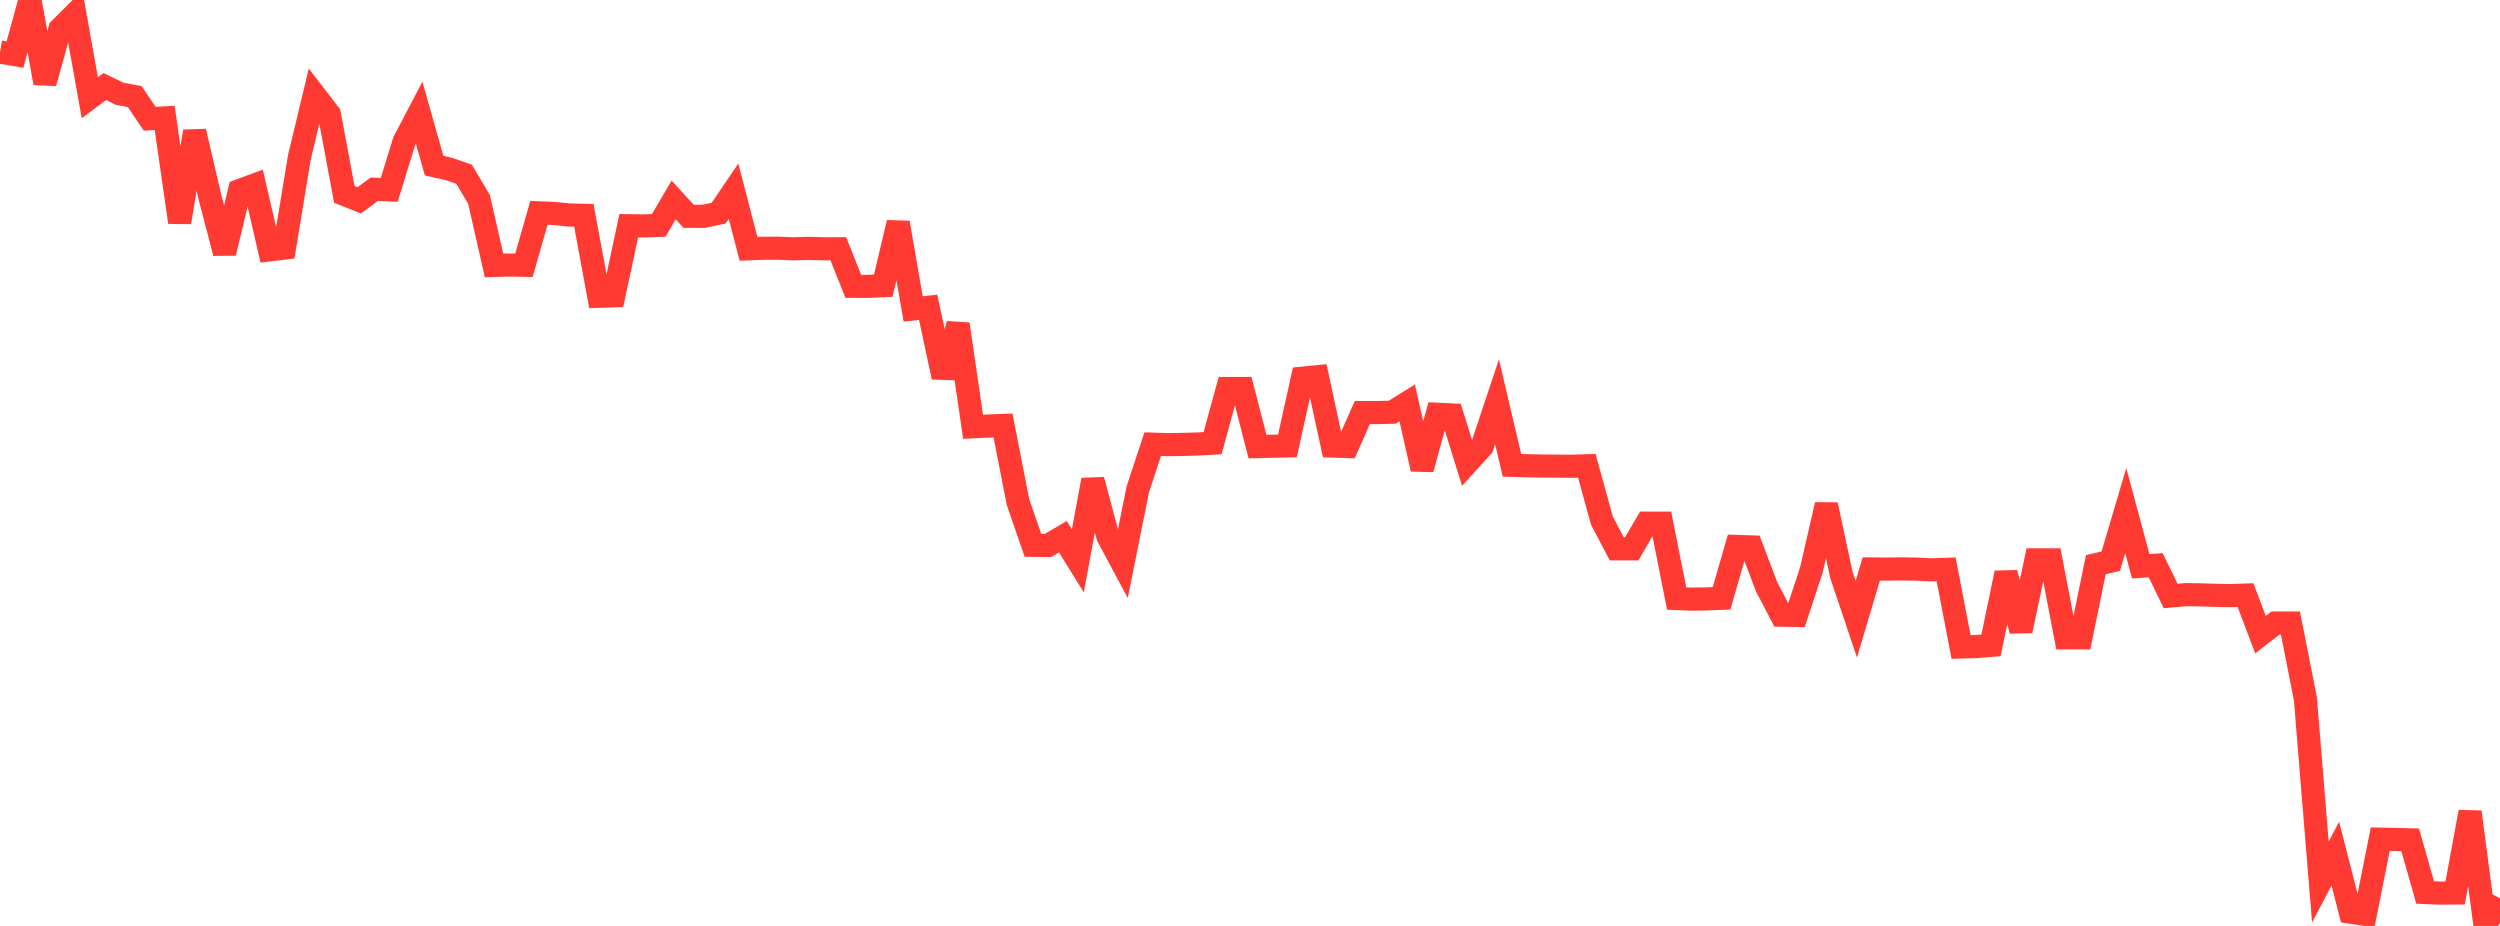<?xml version="1.0" standalone="no"?>
<!DOCTYPE svg PUBLIC "-//W3C//DTD SVG 1.1//EN" "http://www.w3.org/Graphics/SVG/1.1/DTD/svg11.dtd">

<svg width="135" height="50" viewBox="0 0 135 50" preserveAspectRatio="none" 
  xmlns="http://www.w3.org/2000/svg"
  xmlns:xlink="http://www.w3.org/1999/xlink">


<polyline points="0.0, 2.811 0.808, 2.95 1.617, 0.0 2.425, 4.482 3.234, 1.57 4.042, 0.763 4.85, 5.277 5.659, 4.672 6.467, 5.062 7.275, 5.215 8.084, 6.411 8.892, 6.368 9.701, 12.003 10.509, 7.097 11.317, 10.564 12.126, 13.662 12.934, 10.29 13.743, 9.992 14.551, 13.492 15.359, 13.395 16.168, 8.479 16.976, 5.118 17.784, 6.166 18.593, 10.497 19.401, 10.817 20.21, 10.218 21.018, 10.252 21.826, 7.632 22.635, 6.09 23.443, 8.947 24.251, 9.125 25.06, 9.408 25.868, 10.769 26.677, 14.334 27.485, 14.312 28.293, 14.325 29.102, 11.493 29.91, 11.526 30.719, 11.609 31.527, 11.628 32.335, 15.998 33.144, 15.972 33.952, 12.19 34.76, 12.2 35.569, 12.172 36.377, 10.796 37.186, 11.681 37.994, 11.682 38.802, 11.515 39.611, 10.322 40.419, 13.436 41.228, 13.404 42.036, 13.403 42.844, 13.436 43.653, 13.414 44.461, 13.432 45.269, 13.432 46.078, 15.461 46.886, 15.464 47.695, 15.426 48.503, 12.024 49.311, 16.683 50.12, 16.594 50.928, 20.365 51.737, 17.504 52.545, 23.046 53.353, 23.006 54.162, 22.975 54.97, 27.105 55.778, 29.448 56.587, 29.457 57.395, 28.98 58.204, 30.285 59.012, 25.914 59.82, 28.95 60.629, 30.464 61.437, 26.439 62.246, 23.984 63.054, 24.011 63.862, 23.999 64.671, 23.976 65.479, 23.931 66.287, 20.98 67.096, 20.98 67.904, 24.115 68.713, 24.096 69.521, 24.078 70.329, 20.422 71.138, 20.342 71.946, 24.086 72.754, 24.111 73.563, 22.279 74.371, 22.28 75.18, 22.259 75.988, 21.757 76.796, 25.331 77.605, 22.369 78.413, 22.408 79.222, 25.007 80.03, 24.121 80.838, 21.692 81.647, 25.129 82.455, 25.149 83.263, 25.166 84.072, 25.172 84.88, 25.178 85.689, 25.153 86.497, 28.099 87.305, 29.637 88.114, 29.638 88.922, 28.25 89.731, 28.252 90.539, 32.32 91.347, 32.353 92.156, 32.341 92.964, 32.308 93.772, 29.506 94.581, 29.533 95.389, 31.67 96.198, 33.219 97.006, 33.233 97.814, 30.776 98.623, 27.256 99.431, 31.03 100.24, 33.437 101.048, 30.724 101.856, 30.732 102.665, 30.719 103.473, 30.732 104.281, 30.771 105.09, 30.745 105.898, 34.935 106.707, 34.915 107.515, 34.849 108.323, 30.937 109.132, 34.063 109.94, 30.232 110.749, 30.232 111.557, 34.443 112.365, 34.444 113.174, 30.493 113.982, 30.302 114.79, 27.573 115.599, 30.579 116.407, 30.524 117.216, 32.183 118.024, 32.111 118.832, 32.123 119.641, 32.147 120.449, 32.162 121.257, 32.134 122.066, 34.27 122.874, 33.643 123.683, 33.643 124.491, 37.737 125.299, 47.626 126.108, 46.097 126.916, 49.254 127.725, 49.376 128.533, 45.316 129.341, 45.33 130.15, 45.352 130.958, 48.195 131.766, 48.228 132.575, 48.221 133.383, 43.845 134.192, 50.0 135.0, 48.512" fill="none" stroke="#ff3a33" stroke-width="1.25"/>

</svg>